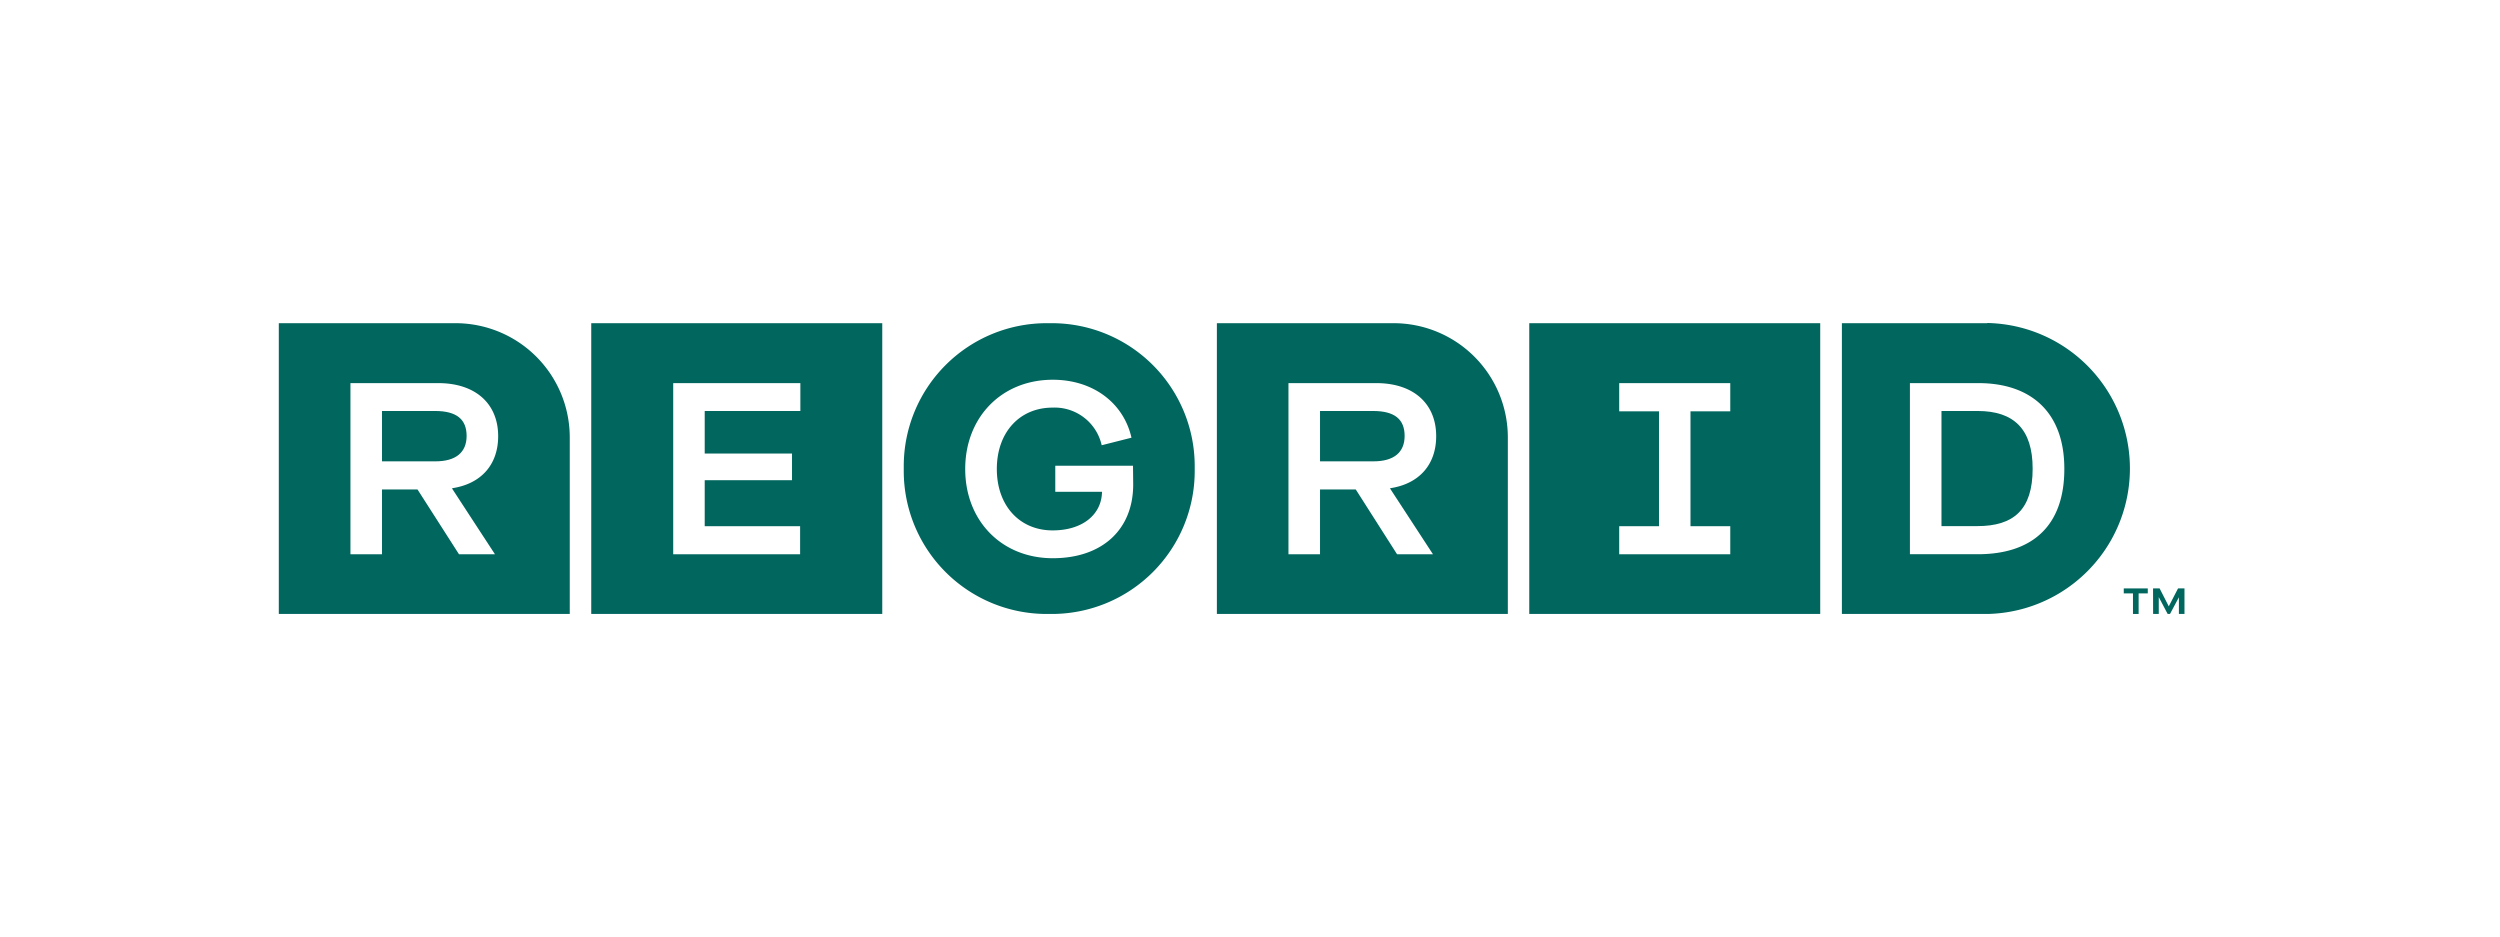 <svg id="Layer_1" data-name="Layer 1" xmlns="http://www.w3.org/2000/svg" viewBox="0 0 407.19 152.68"><defs><style>.cls-1{fill:#00665e;}</style></defs><path class="cls-1" d="M171.33,52.64h-.87A23.28,23.28,0,0,0,147.2,75.9v.87A23.28,23.28,0,0,0,170.46,100h.87a23.28,23.28,0,0,0,23.26-23.26V75.9A23.28,23.28,0,0,0,171.33,52.64Zm13.24,26.28c0,7.29-5,12-13.1,12-8.32,0-14.26-6.09-14.26-14.53s5.94-14.54,14.26-14.54c6.61,0,11.55,3.82,12.82,9.44l-4.85,1.23a7.86,7.86,0,0,0-8-6.13c-5.34,0-9.08,4-9.08,10s3.74,10,9.08,10c4.94,0,8-2.63,8.05-6.29h-7.61V75.86h12.66Z"/><path class="cls-1" d="M96.3,52.64V100h47.4V52.64Zm34.06,14.3H114.78v6.93H129v4.34H114.78V85.7h15.54v4.58H109.65V62.4h20.71Z"/><path class="cls-1" d="M70.94,75.14H62.22v-8.2h8.64c3.5,0,5.14,1.35,5.14,4.06S74.21,75.14,70.94,75.14Z"/><path class="cls-1" d="M74.21,52.64H45.41V100H92.8V71.23A18.61,18.61,0,0,0,74.21,52.64Zm6.41,37.64H74.76L68,79.72H62.22V90.28H57.08V62.4h14.3c6.05,0,9.76,3.34,9.76,8.64,0,4.66-2.79,7.77-7.49,8.48v.08Z"/><path class="cls-1" d="M223.71,75.14H215v-8.2h8.64c3.51,0,5.14,1.35,5.14,4.06S227,75.14,223.71,75.14Z"/><path class="cls-1" d="M227,52.64h-28.8V100h47.39V71.23A18.61,18.61,0,0,0,227,52.64Zm6.4,37.64h-5.85l-6.73-10.56H215V90.28h-5.14V62.4h14.3c6.06,0,9.76,3.34,9.76,8.64,0,4.66-2.79,7.77-7.49,8.48v.08Z"/><path class="cls-1" d="M331.07,76.34c0,6.73-3.14,9.35-9,9.35h-5.85V66.94h5.89C328,66.94,331.07,69.88,331.07,76.34Z"/><path class="cls-1" d="M323.67,52.64H300V100h23.7a23.7,23.7,0,0,0,0-47.39Zm-1.52,37.63H311.08V62.4h11.15c8.57,0,14,4.74,14,13.94C336.25,85.89,330.76,90.27,322.15,90.27Z"/><path class="cls-1" d="M249.08,52.64V100h47.39V52.64ZM281.82,67h-6.48V85.7h6.48v4.58H263.73V85.7h6.48V67h-6.48V62.4h18.09Z"/><path class="cls-1" d="M347.41,96.65h-1.5v-.81h3.91v.81h-1.49V100h-.92Z"/><path class="cls-1" d="M350.68,95.84h1.07l1.49,2.92h0l1.51-2.92h1.05V100h-.91V97.28h0L353.44,100h-.38l-1.45-2.75h0V100h-.92Z"/></svg>